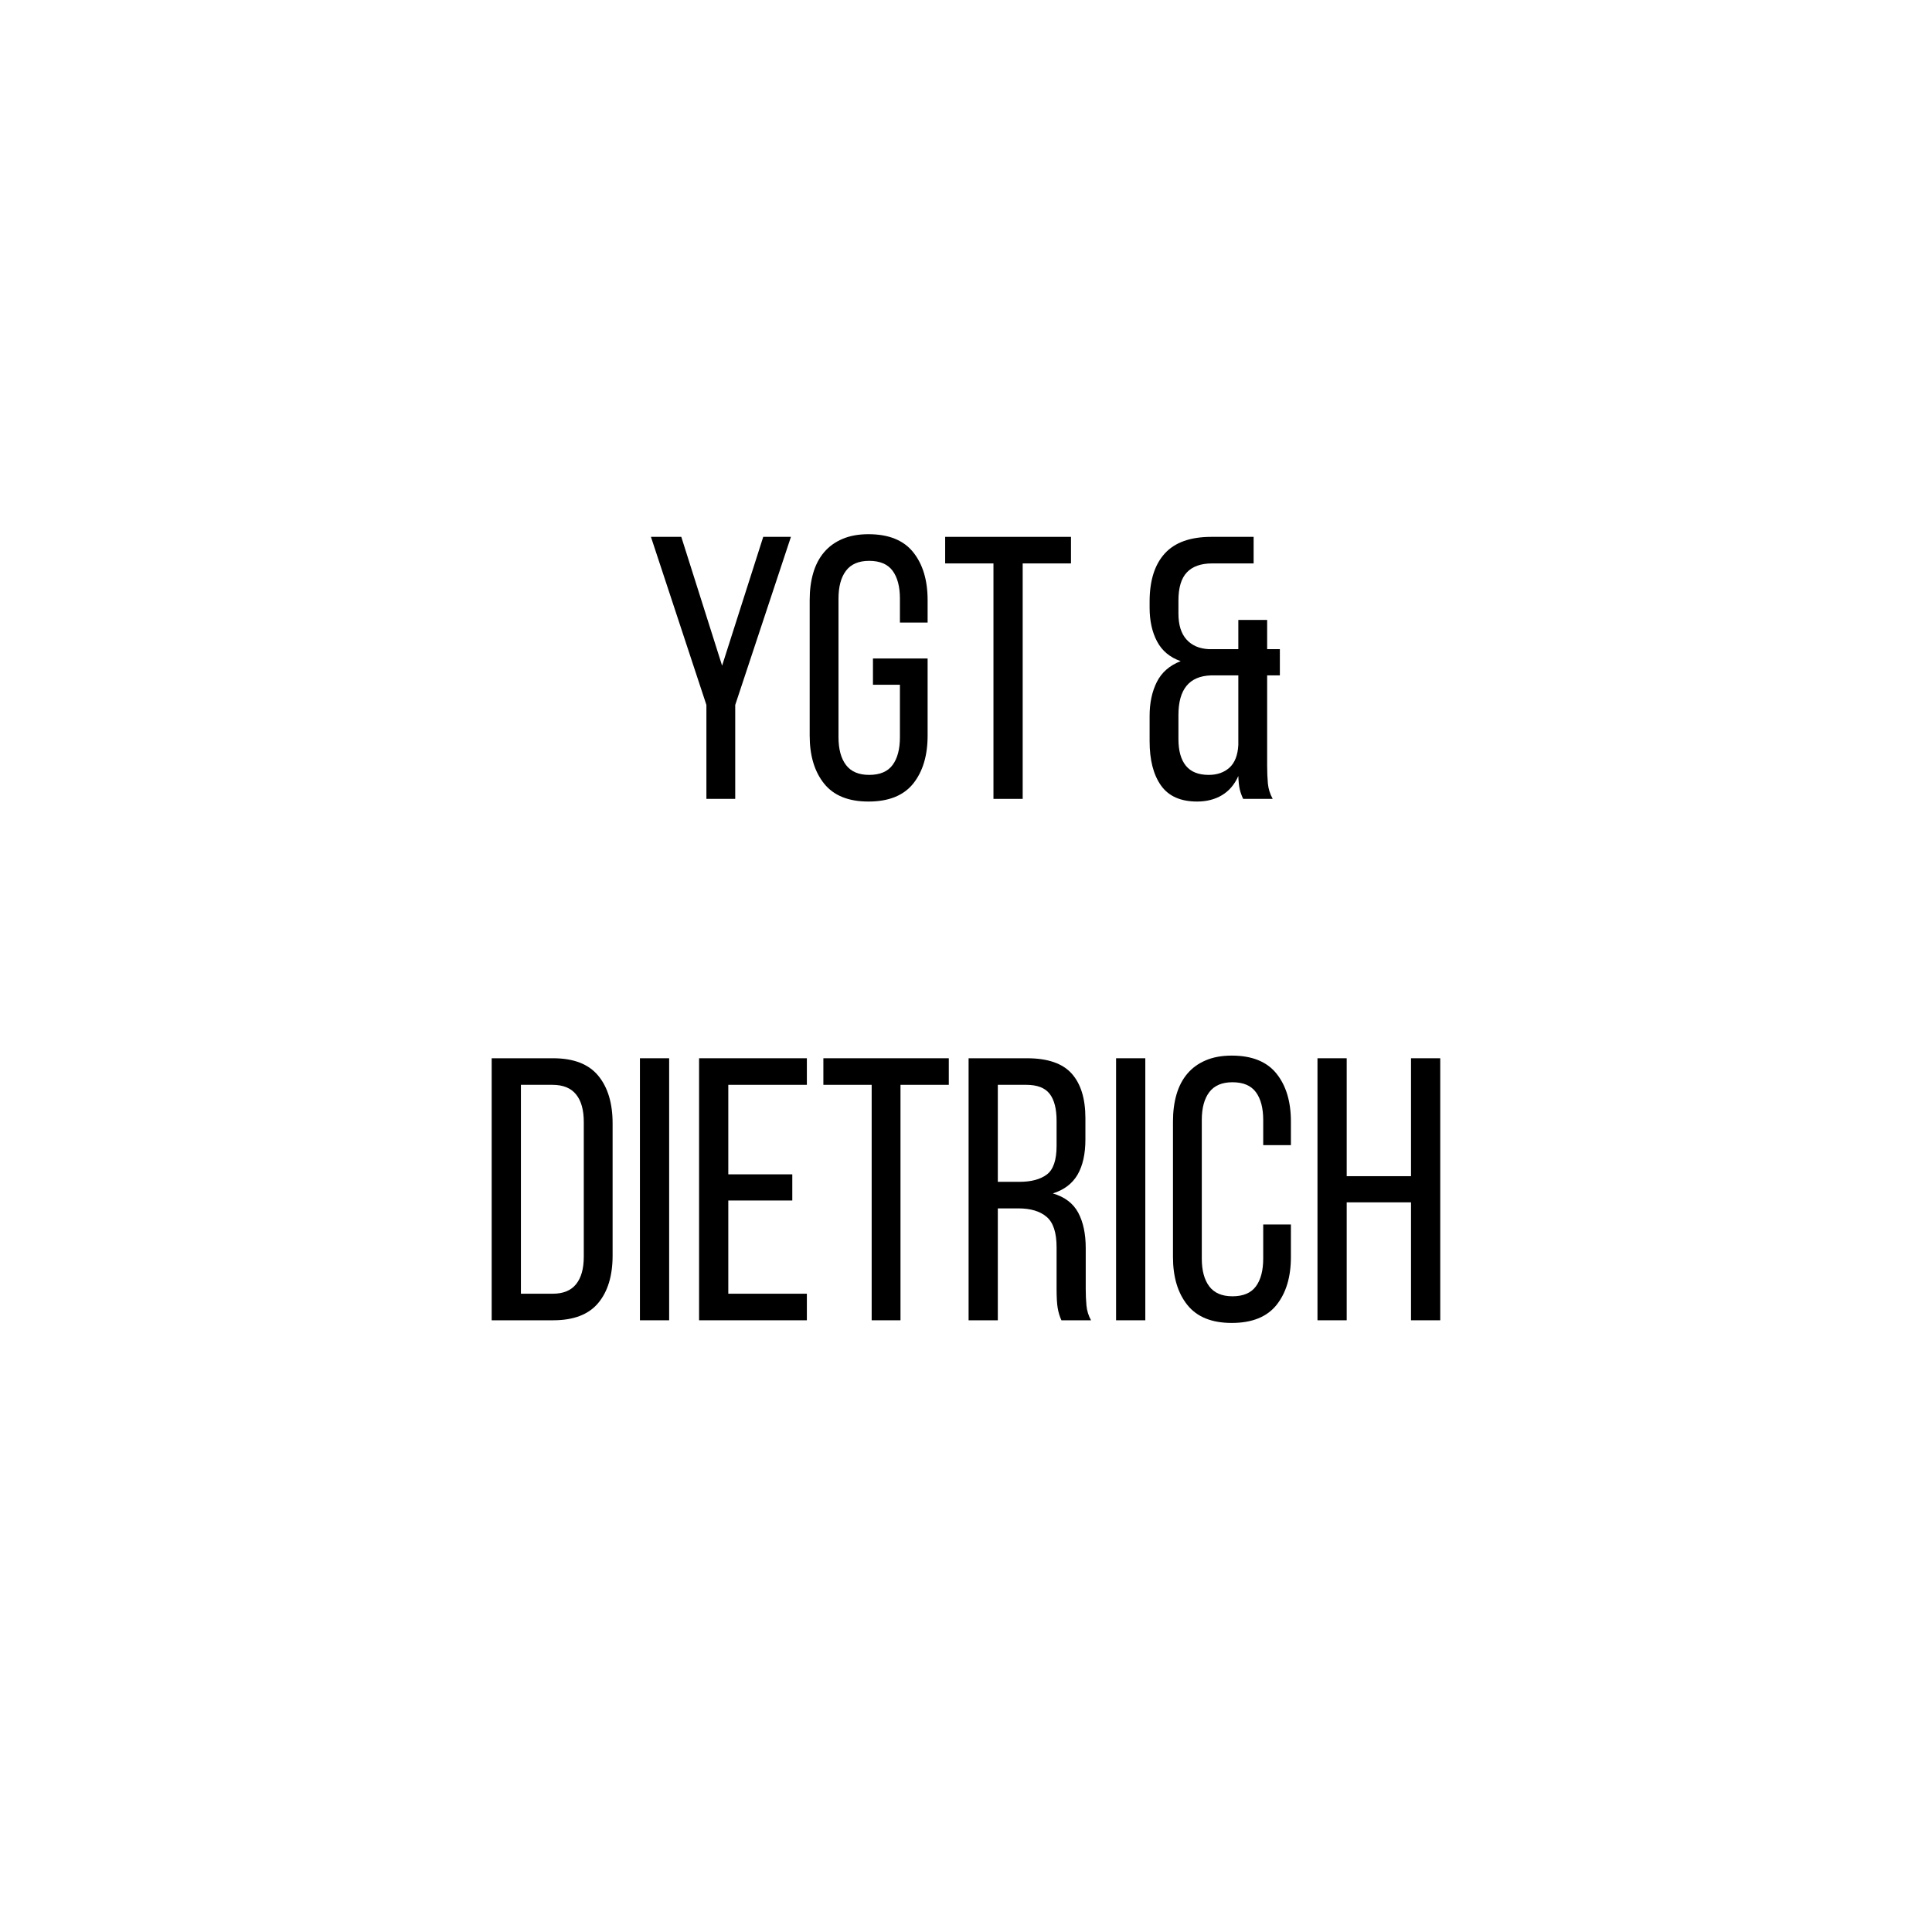 <svg xmlns="http://www.w3.org/2000/svg" xmlns:xlink="http://www.w3.org/1999/xlink" width="500" viewBox="0 0 375 375" height="500" preserveAspectRatio="xMidYMid meet"><defs><g></g><clipPath id="c26c5ca193"><rect x="0" width="192" y="0" height="175"></rect></clipPath></defs><g transform="matrix(1, 0, 0, 1, 92, 100)"><g clip-path="url(#c26c5ca193)"><g fill="#000000" fill-opacity="1"><g transform="translate(33.191, 55.063)"><g><path d="M 11.922 -18.234 L 1.156 -50.859 L 7.047 -50.859 L 14.969 -25.859 L 22.953 -50.859 L 28.328 -50.859 L 17.516 -18.234 L 17.516 0 L 11.922 0 Z M 11.922 -18.234 "></path></g></g></g><g fill="#000000" fill-opacity="1"><g transform="translate(62.69, 55.063)"><g><path d="M 13.875 -51.375 C 17.801 -51.375 20.695 -50.207 22.562 -47.875 C 24.426 -45.551 25.359 -42.453 25.359 -38.578 L 25.359 -34.219 L 19.984 -34.219 L 19.984 -38.875 C 19.984 -41.195 19.508 -43 18.562 -44.281 C 17.613 -45.562 16.098 -46.203 14.016 -46.203 C 11.984 -46.203 10.484 -45.562 9.516 -44.281 C 8.547 -43 8.062 -41.195 8.062 -38.875 L 8.062 -11.984 C 8.062 -9.66 8.547 -7.859 9.516 -6.578 C 10.484 -5.297 11.984 -4.656 14.016 -4.656 C 16.098 -4.656 17.613 -5.297 18.562 -6.578 C 19.508 -7.859 19.984 -9.66 19.984 -11.984 L 19.984 -22.156 L 14.75 -22.156 L 14.75 -27.25 L 25.359 -27.25 L 25.359 -12.281 C 25.359 -8.406 24.426 -5.301 22.562 -2.969 C 20.695 -0.645 17.801 0.516 13.875 0.516 C 10 0.516 7.129 -0.645 5.266 -2.969 C 3.398 -5.301 2.469 -8.406 2.469 -12.281 L 2.469 -38.578 C 2.469 -40.516 2.695 -42.27 3.156 -43.844 C 3.613 -45.414 4.316 -46.758 5.266 -47.875 C 6.211 -48.988 7.398 -49.848 8.828 -50.453 C 10.254 -51.066 11.938 -51.375 13.875 -51.375 Z M 13.875 -51.375 "></path></g></g></g><g fill="#000000" fill-opacity="1"><g transform="translate(90.518, 55.063)"><g><path d="M 10.312 0 L 10.312 -45.703 L 0.938 -45.703 L 0.938 -50.859 L 25.359 -50.859 L 25.359 -45.703 L 15.984 -45.703 L 15.984 0 Z M 10.312 0 "></path></g></g></g><g fill="#000000" fill-opacity="1"><g transform="translate(116.893, 55.063)"><g></g></g></g><g fill="#000000" fill-opacity="1"><g transform="translate(128.155, 55.063)"><g><path d="M 15.109 -45.703 C 12.93 -45.703 11.297 -45.117 10.203 -43.953 C 9.117 -42.797 8.578 -40.977 8.578 -38.5 L 8.578 -35.969 C 8.578 -33.781 9.098 -32.102 10.141 -30.938 C 11.18 -29.781 12.617 -29.156 14.453 -29.062 L 20.203 -29.062 L 20.203 -34.734 L 25.797 -34.734 L 25.797 -29.062 L 28.266 -29.062 L 28.266 -23.969 L 25.797 -23.969 L 25.797 -6.469 C 25.797 -5.207 25.844 -4.055 25.938 -3.016 C 26.031 -1.973 26.344 -0.969 26.875 0 L 21.141 0 C 20.848 -0.625 20.629 -1.238 20.484 -1.844 C 20.336 -2.457 20.242 -3.32 20.203 -4.438 C 19.473 -2.789 18.414 -1.551 17.031 -0.719 C 15.656 0.102 14.047 0.516 12.203 0.516 C 9.004 0.516 6.664 -0.523 5.188 -2.609 C 3.719 -4.691 2.984 -7.551 2.984 -11.188 L 2.984 -16.125 C 2.984 -18.645 3.453 -20.836 4.391 -22.703 C 5.336 -24.566 6.879 -25.91 9.016 -26.734 C 6.93 -27.461 5.406 -28.734 4.438 -30.547 C 3.469 -32.367 2.984 -34.562 2.984 -37.125 L 2.984 -38.297 C 2.984 -42.359 3.961 -45.469 5.922 -47.625 C 7.879 -49.781 10.895 -50.859 14.969 -50.859 L 23.172 -50.859 L 23.172 -45.703 Z M 14.891 -23.969 C 10.68 -23.832 8.578 -21.27 8.578 -16.281 L 8.578 -11.625 C 8.578 -9.344 9.062 -7.609 10.031 -6.422 C 11 -5.242 12.473 -4.656 14.453 -4.656 C 16.098 -4.656 17.441 -5.125 18.484 -6.062 C 19.523 -7.008 20.098 -8.477 20.203 -10.469 L 20.203 -23.969 Z M 14.891 -23.969 "></path></g></g></g><g fill="#000000" fill-opacity="1"><g transform="translate(0.531, 156.266)"><g><path d="M 14.828 -50.859 C 18.797 -50.859 21.711 -49.734 23.578 -47.484 C 25.441 -45.234 26.375 -42.145 26.375 -38.219 L 26.375 -12.562 C 26.375 -8.645 25.441 -5.57 23.578 -3.344 C 21.711 -1.113 18.797 0 14.828 0 L 2.906 0 L 2.906 -50.859 Z M 14.75 -5.156 C 16.781 -5.156 18.289 -5.77 19.281 -7 C 20.281 -8.238 20.781 -10.02 20.781 -12.344 L 20.781 -38.5 C 20.781 -40.832 20.281 -42.613 19.281 -43.844 C 18.289 -45.082 16.754 -45.703 14.672 -45.703 L 8.578 -45.703 L 8.578 -5.156 Z M 14.75 -5.156 "></path></g></g></g><g fill="#000000" fill-opacity="1"><g transform="translate(29.304, 156.266)"><g><path d="M 8.578 -50.859 L 8.578 0 L 2.906 0 L 2.906 -50.859 Z M 8.578 -50.859 "></path></g></g></g><g fill="#000000" fill-opacity="1"><g transform="translate(40.784, 156.266)"><g><path d="M 21 -28.328 L 21 -23.25 L 8.578 -23.25 L 8.578 -5.156 L 23.828 -5.156 L 23.828 0 L 2.906 0 L 2.906 -50.859 L 23.828 -50.859 L 23.828 -45.703 L 8.578 -45.703 L 8.578 -28.328 Z M 21 -28.328 "></path></g></g></g><g fill="#000000" fill-opacity="1"><g transform="translate(66.941, 156.266)"><g><path d="M 10.25 0 L 10.25 -45.703 L 0.875 -45.703 L 0.875 -50.859 L 25.219 -50.859 L 25.219 -45.703 L 15.844 -45.703 L 15.844 0 Z M 10.25 0 "></path></g></g></g><g fill="#000000" fill-opacity="1"><g transform="translate(93.098, 156.266)"><g><path d="M 14.234 -50.859 C 18.254 -50.859 21.148 -49.863 22.922 -47.875 C 24.691 -45.895 25.578 -43.016 25.578 -39.234 L 25.578 -35.094 C 25.578 -32.281 25.066 -30 24.047 -28.25 C 23.023 -26.508 21.426 -25.301 19.25 -24.625 C 21.57 -23.945 23.219 -22.695 24.188 -20.875 C 25.156 -19.062 25.641 -16.773 25.641 -14.016 L 25.641 -6.109 C 25.641 -4.992 25.688 -3.914 25.781 -2.875 C 25.883 -1.832 26.18 -0.875 26.672 0 L 20.922 0 C 20.586 -0.727 20.348 -1.516 20.203 -2.359 C 20.055 -3.203 19.984 -4.473 19.984 -6.172 L 19.984 -14.172 C 19.984 -17.023 19.336 -18.992 18.047 -20.078 C 16.766 -21.172 14.938 -21.719 12.562 -21.719 L 8.578 -21.719 L 8.578 0 L 2.906 0 L 2.906 -50.859 Z M 12.781 -26.875 C 15.062 -26.875 16.832 -27.348 18.094 -28.297 C 19.352 -29.242 19.984 -31.098 19.984 -33.859 L 19.984 -38.719 C 19.984 -41.051 19.535 -42.797 18.641 -43.953 C 17.742 -45.117 16.227 -45.703 14.094 -45.703 L 8.578 -45.703 L 8.578 -26.875 Z M 12.781 -26.875 "></path></g></g></g><g fill="#000000" fill-opacity="1"><g transform="translate(121.725, 156.266)"><g><path d="M 8.578 -50.859 L 8.578 0 L 2.906 0 L 2.906 -50.859 Z M 8.578 -50.859 "></path></g></g></g><g fill="#000000" fill-opacity="1"><g transform="translate(133.205, 156.266)"><g><path d="M 13.875 -51.375 C 17.801 -51.375 20.695 -50.207 22.562 -47.875 C 24.426 -45.551 25.359 -42.453 25.359 -38.578 L 25.359 -34 L 19.984 -34 L 19.984 -38.875 C 19.984 -41.195 19.508 -43 18.562 -44.281 C 17.613 -45.562 16.098 -46.203 14.016 -46.203 C 11.984 -46.203 10.484 -45.562 9.516 -44.281 C 8.547 -43 8.062 -41.195 8.062 -38.875 L 8.062 -11.984 C 8.062 -9.66 8.547 -7.859 9.516 -6.578 C 10.484 -5.297 11.984 -4.656 14.016 -4.656 C 16.098 -4.656 17.613 -5.297 18.562 -6.578 C 19.508 -7.859 19.984 -9.66 19.984 -11.984 L 19.984 -18.594 L 25.359 -18.594 L 25.359 -12.281 C 25.359 -8.406 24.426 -5.301 22.562 -2.969 C 20.695 -0.645 17.801 0.516 13.875 0.516 C 10 0.516 7.129 -0.645 5.266 -2.969 C 3.398 -5.301 2.469 -8.406 2.469 -12.281 L 2.469 -38.578 C 2.469 -40.516 2.695 -42.27 3.156 -43.844 C 3.613 -45.414 4.316 -46.758 5.266 -47.875 C 6.211 -48.988 7.398 -49.848 8.828 -50.453 C 10.254 -51.066 11.938 -51.375 13.875 -51.375 Z M 13.875 -51.375 "></path></g></g></g><g fill="#000000" fill-opacity="1"><g transform="translate(160.816, 156.266)"><g><path d="M 8.578 -22.891 L 8.578 0 L 2.906 0 L 2.906 -50.859 L 8.578 -50.859 L 8.578 -27.969 L 21.062 -27.969 L 21.062 -50.859 L 26.734 -50.859 L 26.734 0 L 21.062 0 L 21.062 -22.891 Z M 8.578 -22.891 "></path></g></g></g></g></g></svg>